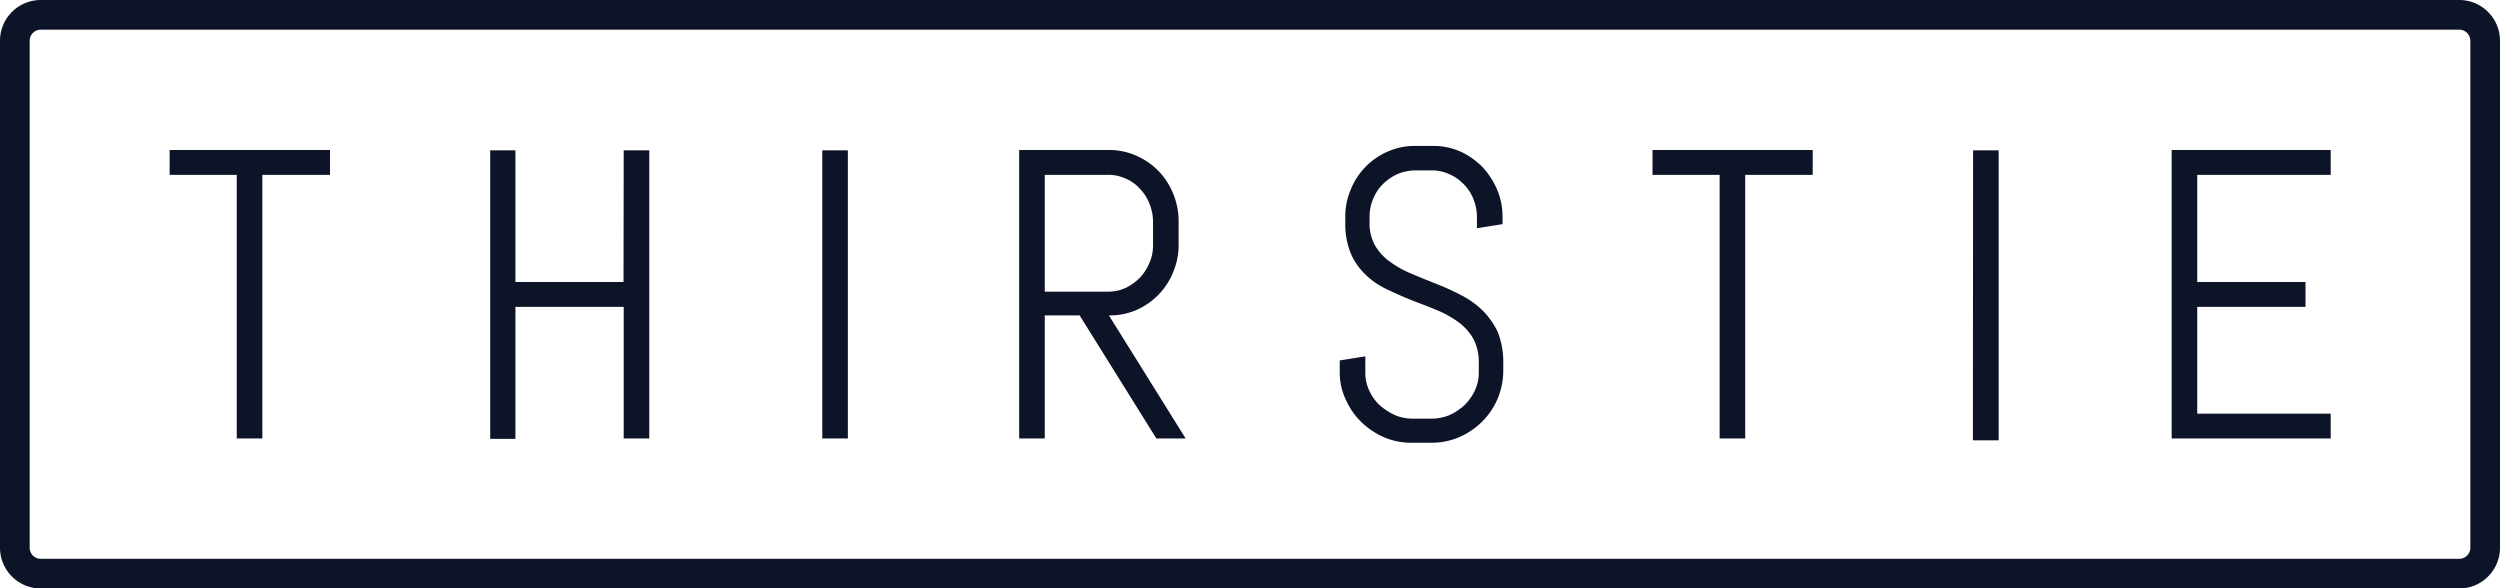 <svg fill="#0d1428" xmlns="http://www.w3.org/2000/svg" viewBox="0 0 674.2 158.7">
<path id="THIRSTIE" class="cls-1" d="M168.15,76.05H139V40.55h-6.8v77.8H139V82.75h29.2v35.5h6.9V40.55h-6.9ZM45.65,47.15h18.2v71.1h6.9V47.15H89v-6.7H45.75v6.7Zm176.1,71.1h6.9V40.55h-6.9Zm84.6-34.6a18.74,18.74,0,0,0,10-10.2,18.61,18.61,0,0,0,1.5-7.5v-6.3a19.31,19.31,0,0,0-1.5-7.5,18.74,18.74,0,0,0-10-10.2,18,18,0,0,0-7.3-1.5h-24.2v77.8h6.9V85.05h9.4l20.7,33.2h7.9l-20.7-33.2A17.92,17.92,0,0,0,306.35,83.65Zm-24.6-5.2V47.15h17a11.17,11.17,0,0,1,4.8,1,10.52,10.52,0,0,1,3.8,2.7,12,12,0,0,1,2.6,4,13,13,0,0,1,1,4.9v6.3a11.62,11.62,0,0,1-1,4.9,13.13,13.13,0,0,1-2.6,4,14.59,14.59,0,0,1-3.8,2.7,11.17,11.17,0,0,1-4.8,1h-17Zm163.8-31.3h18.2v71.1h6.9V47.15h18.2v-6.7h-43.2v6.7Zm86.5,71.6H539V40.55h-6.9Zm96.5-71.6v-6.7h-42.9v77.8h42.9v-6.7h-36V82.75h29.2v-6.7h-29.2V47.15Zm-228.8,36.5a24.26,24.26,0,0,0-5.8-4.1,66.2,66.2,0,0,0-6.6-3q-3.45-1.35-6.6-2.7a27,27,0,0,1-5.8-3.2,14.29,14.29,0,0,1-4.1-4.4,12.24,12.24,0,0,1-1.5-6.3v-1.5a11.94,11.94,0,0,1,1-4.9,11.6,11.6,0,0,1,2.6-3.9,13.58,13.58,0,0,1,3.9-2.7,12.87,12.87,0,0,1,4.8-1H386a11.17,11.17,0,0,1,4.8,1,11.86,11.86,0,0,1,3.9,2.7,11.6,11.6,0,0,1,2.6,3.9,13,13,0,0,1,1,4.9v3.1l6.9-1.1v-2a18.47,18.47,0,0,0-1.5-7.4,20.8,20.8,0,0,0-4-6.1,20.17,20.17,0,0,0-5.9-4.1,18,18,0,0,0-7.3-1.5h-4.9a18,18,0,0,0-7.3,1.5,18.74,18.74,0,0,0-10,10.2,18.47,18.47,0,0,0-1.5,7.4V60a21,21,0,0,0,1.5,8.4,17.41,17.41,0,0,0,4.1,5.8,21.1,21.1,0,0,0,5.8,3.9c2.1,1,4.3,2,6.6,2.9s4.5,1.7,6.6,2.6a27,27,0,0,1,5.8,3.2,14.62,14.62,0,0,1,4.1,4.5,13.55,13.55,0,0,1,1.5,6.7v2.3a11.62,11.62,0,0,1-1,4.9,13.77,13.77,0,0,1-2.8,4,15.64,15.64,0,0,1-4,2.7,12.87,12.87,0,0,1-4.8,1H381a11.94,11.94,0,0,1-4.9-1,16.19,16.19,0,0,1-4.1-2.7,12.56,12.56,0,0,1-2.8-4,11.31,11.31,0,0,1-1-4.9v-4.2l-6.9,1.1v3.1a17,17,0,0,0,1.6,7.4,19.58,19.58,0,0,0,4.2,6.1,21.1,21.1,0,0,0,6.1,4.1,18.47,18.47,0,0,0,7.4,1.5h5.5a18.83,18.83,0,0,0,7.4-1.5,19.83,19.83,0,0,0,6.1-4.1,19.32,19.32,0,0,0,5.8-13.5V98a21.89,21.89,0,0,0-1.5-8.5A20.84,20.84,0,0,0,399.75,83.65Z"/><path class="cls-1" d="M663.2,158.7H11a11,11,0,0,1-11-11V11A11,11,0,0,1,11,0H663.2a11,11,0,0,1,11,11V147.7A11,11,0,0,1,663.2,158.7ZM11,8a3,3,0,0,0-3,3V147.7a3,3,0,0,0,3,3H663.2a3,3,0,0,0,3-3V11a3,3,0,0,0-3-3Z"/>
</svg>